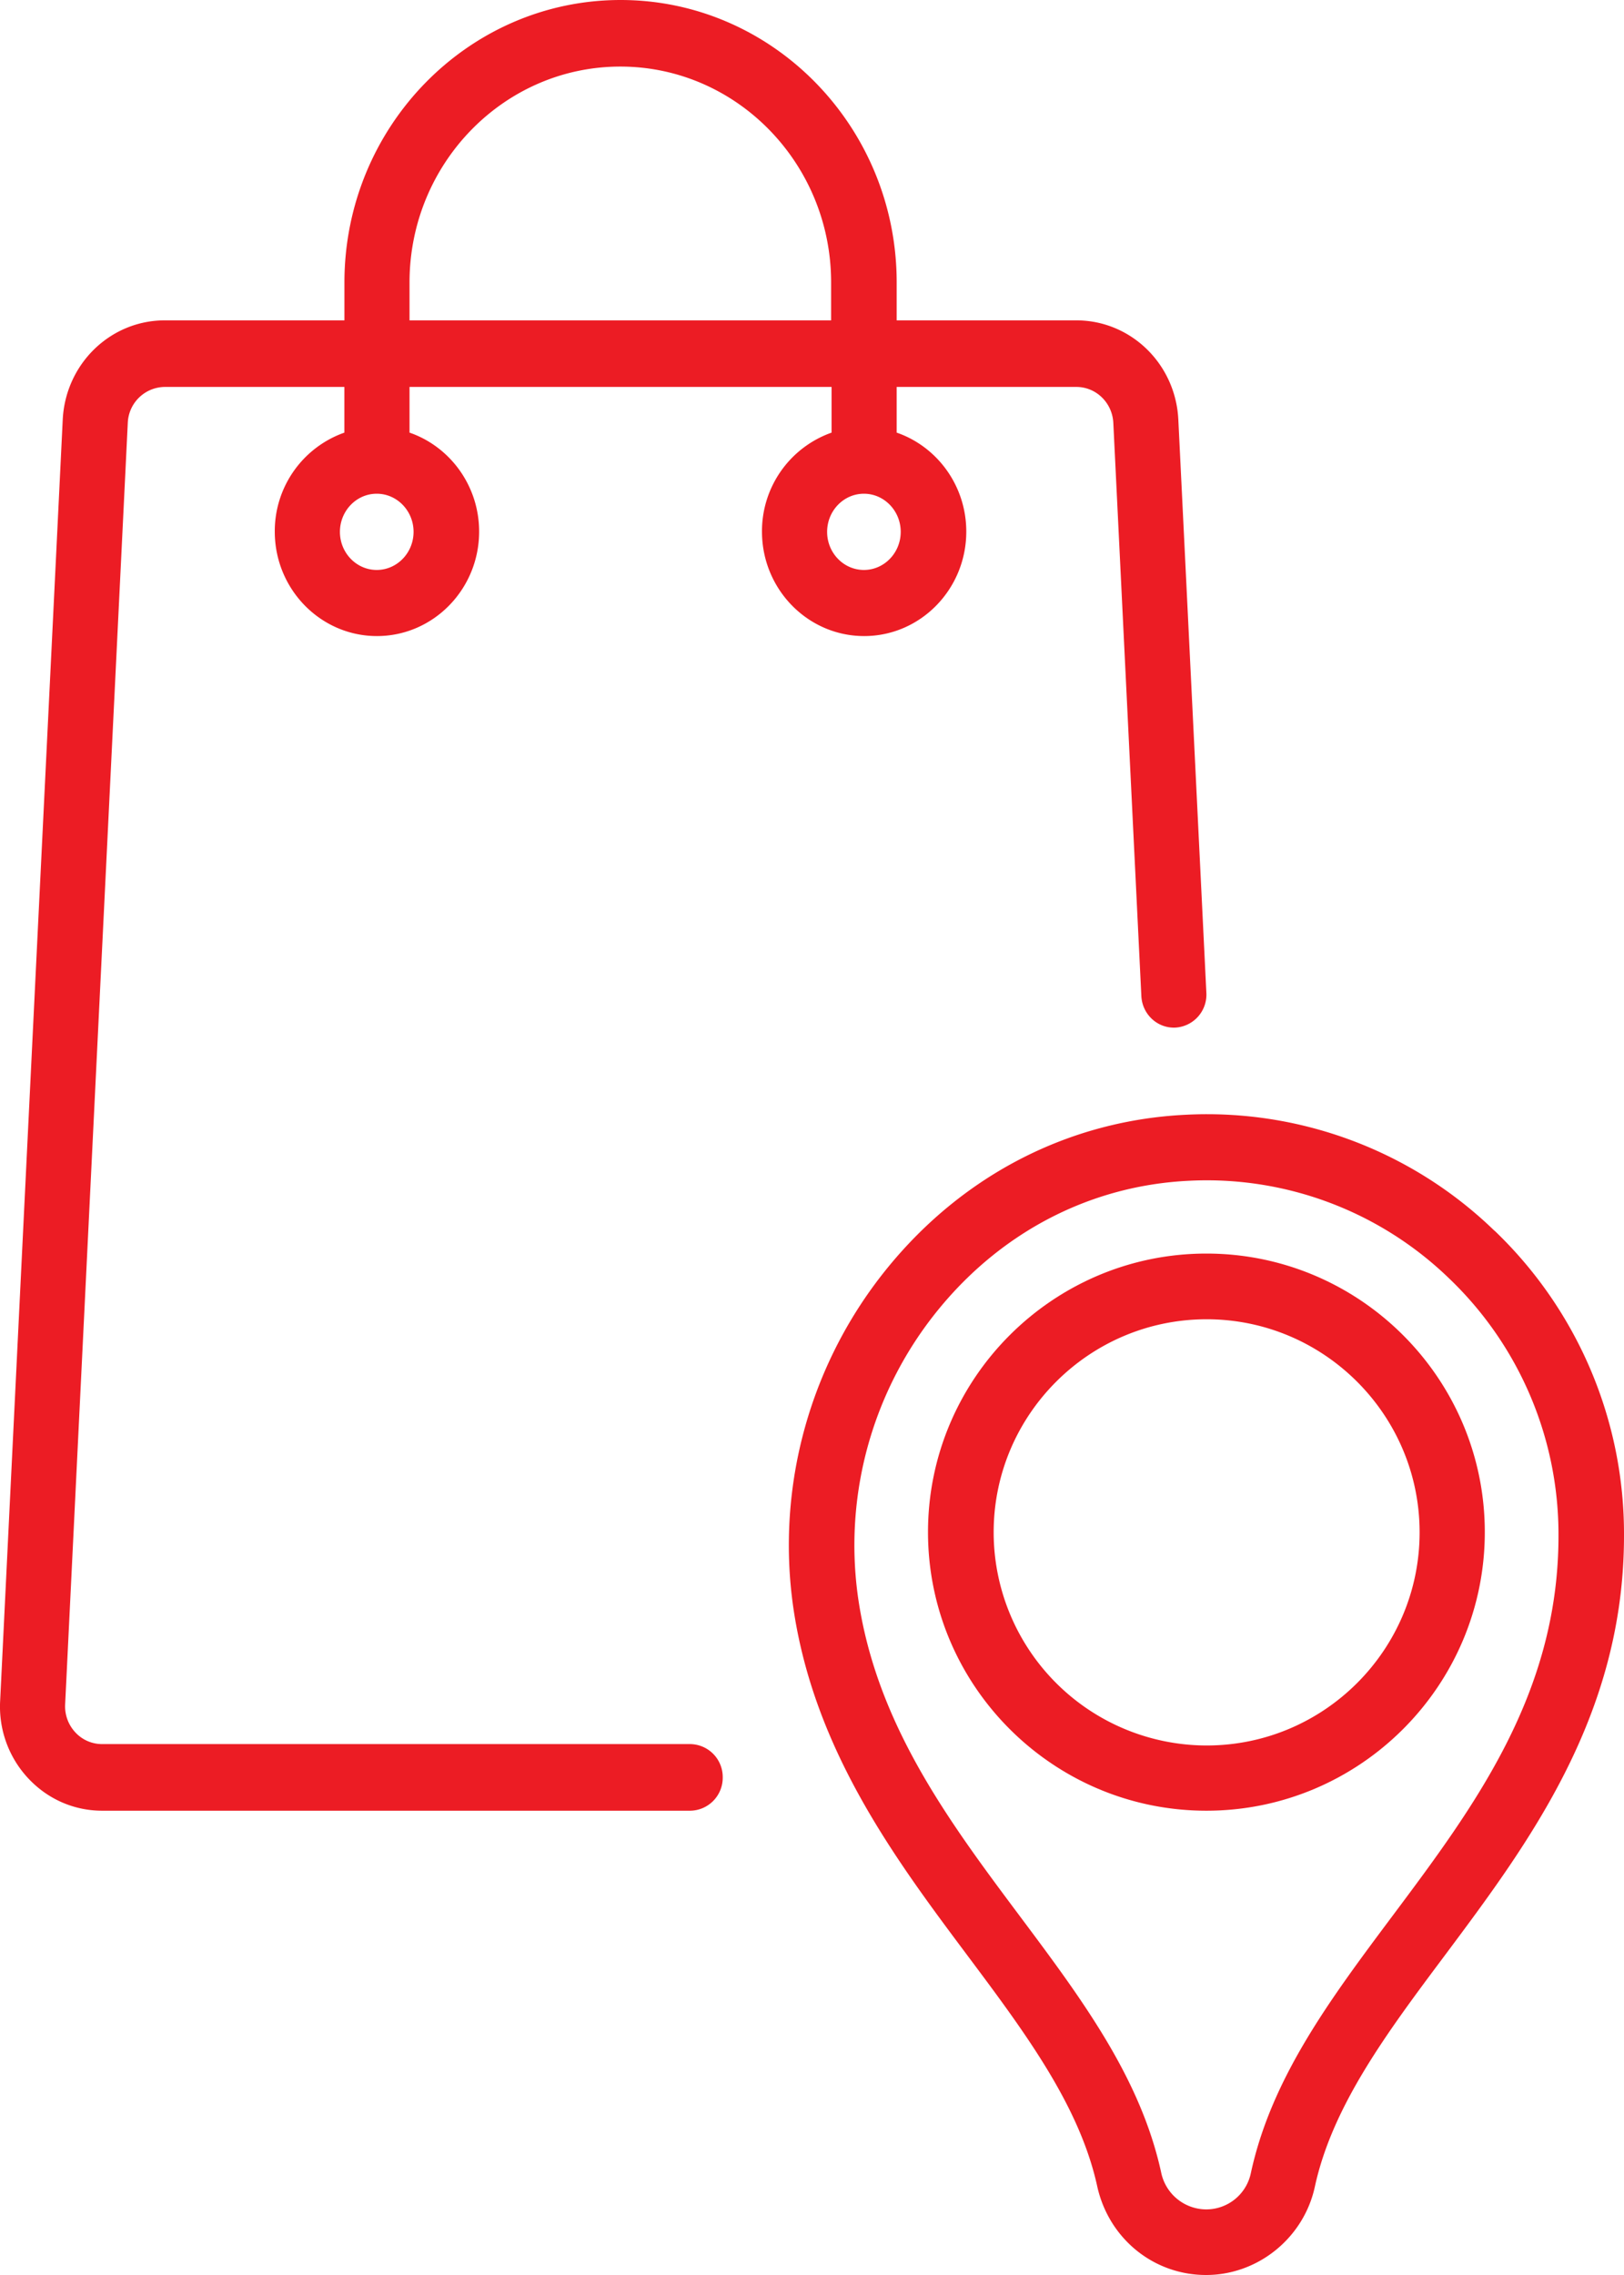 <svg xmlns="http://www.w3.org/2000/svg" width="35" height="49" viewBox="0 0 35 49"><g><g><g><path fill="#ec1c24" d="M19.412 11.455c0 .453-.356.821-.793.821-.438 0-.793-.368-.793-.82 0-.453.355-.822.793-.822.437 0 .793.369.793.821zM8.826 6.9v-.816c0-2.564 2.038-4.65 4.543-4.65 2.505 0 4.543 2.086 4.543 4.65V6.9zm.087 4.555c0 .453-.356.821-.794.821-.437 0-.793-.368-.793-.82 0-.453.356-.822.793-.822.438 0 .794.369.794.821zm16.482-2.417C25.337 7.839 24.371 6.9 23.197 6.9h-3.872v-.816c0-3.355-2.67-6.084-5.95-6.084-3.282 0-5.952 2.73-5.952 6.084V6.9H3.552c-1.175 0-2.14.939-2.2 2.138L.003 36.637a2.26 2.26 0 0 0 .604 1.664c.42.45.987.699 1.596.699h12.672a.71.71 0 0 0 .701-.717.71.71 0 0 0-.701-.718H2.202a.783.783 0 0 1-.579-.253.82.82 0 0 1-.219-.603l1.35-27.6a.806.806 0 0 1 .798-.775h3.87v.984a2.25 2.25 0 0 0-1.5 2.132c0 1.241.988 2.25 2.202 2.25s2.202-1.009 2.202-2.25c0-.99-.63-1.832-1.5-2.132v-.984h9.096v.984a2.25 2.25 0 0 0-1.5 2.132c0 1.241.988 2.25 2.202 2.25s2.201-1.009 2.201-2.25c0-.99-.629-1.832-1.5-2.132v-.984h3.872c.426 0 .776.341.797.776l.604 12.342c.019.396.349.7.735.681a.711.711 0 0 0 .666-.752z"/></g><g><path fill="#ec1c24" d="M30.015 41.26c-1.344 1.797-2.613 3.494-3.057 5.545a.982.982 0 0 1-.965.782.996.996 0 0 1-.969-.8c-.448-2.043-1.713-3.736-3.053-5.527-1.517-2.029-3.085-4.126-3.478-6.85a8.028 8.028 0 0 1 1.736-6.211c1.378-1.685 3.294-2.667 5.396-2.767a7.51 7.51 0 0 1 5.61 2.107 7.622 7.622 0 0 1 2.353 5.542c0 3.4-1.816 5.83-3.573 8.179zm2.194-14.751a8.901 8.901 0 0 0-6.65-2.499c-2.505.12-4.784 1.285-6.419 3.282a9.455 9.455 0 0 0-2.045 7.319c.446 3.083 2.2 5.429 3.748 7.498 1.245 1.664 2.42 3.236 2.803 4.976.247 1.127 1.213 1.915 2.347 1.915 1.12 0 2.105-.8 2.344-1.9.379-1.747 1.558-3.322 2.806-4.99C32.95 39.691 35 36.952 35 33.077a9.033 9.033 0 0 0-2.79-6.57z"/></g><g><path fill="#ec1c24" d="M26.005 37.595a4.595 4.595 0 0 1-4.59-4.59c0-2.531 2.059-4.59 4.59-4.59 2.531 0 4.59 2.06 4.59 4.59 0 2.531-2.059 4.59-4.59 4.59zM26 27c-3.308 0-6 2.692-6 6s2.692 6 6 6 6-2.692 6-6-2.692-6-6-6z"/></g></g></g></svg>